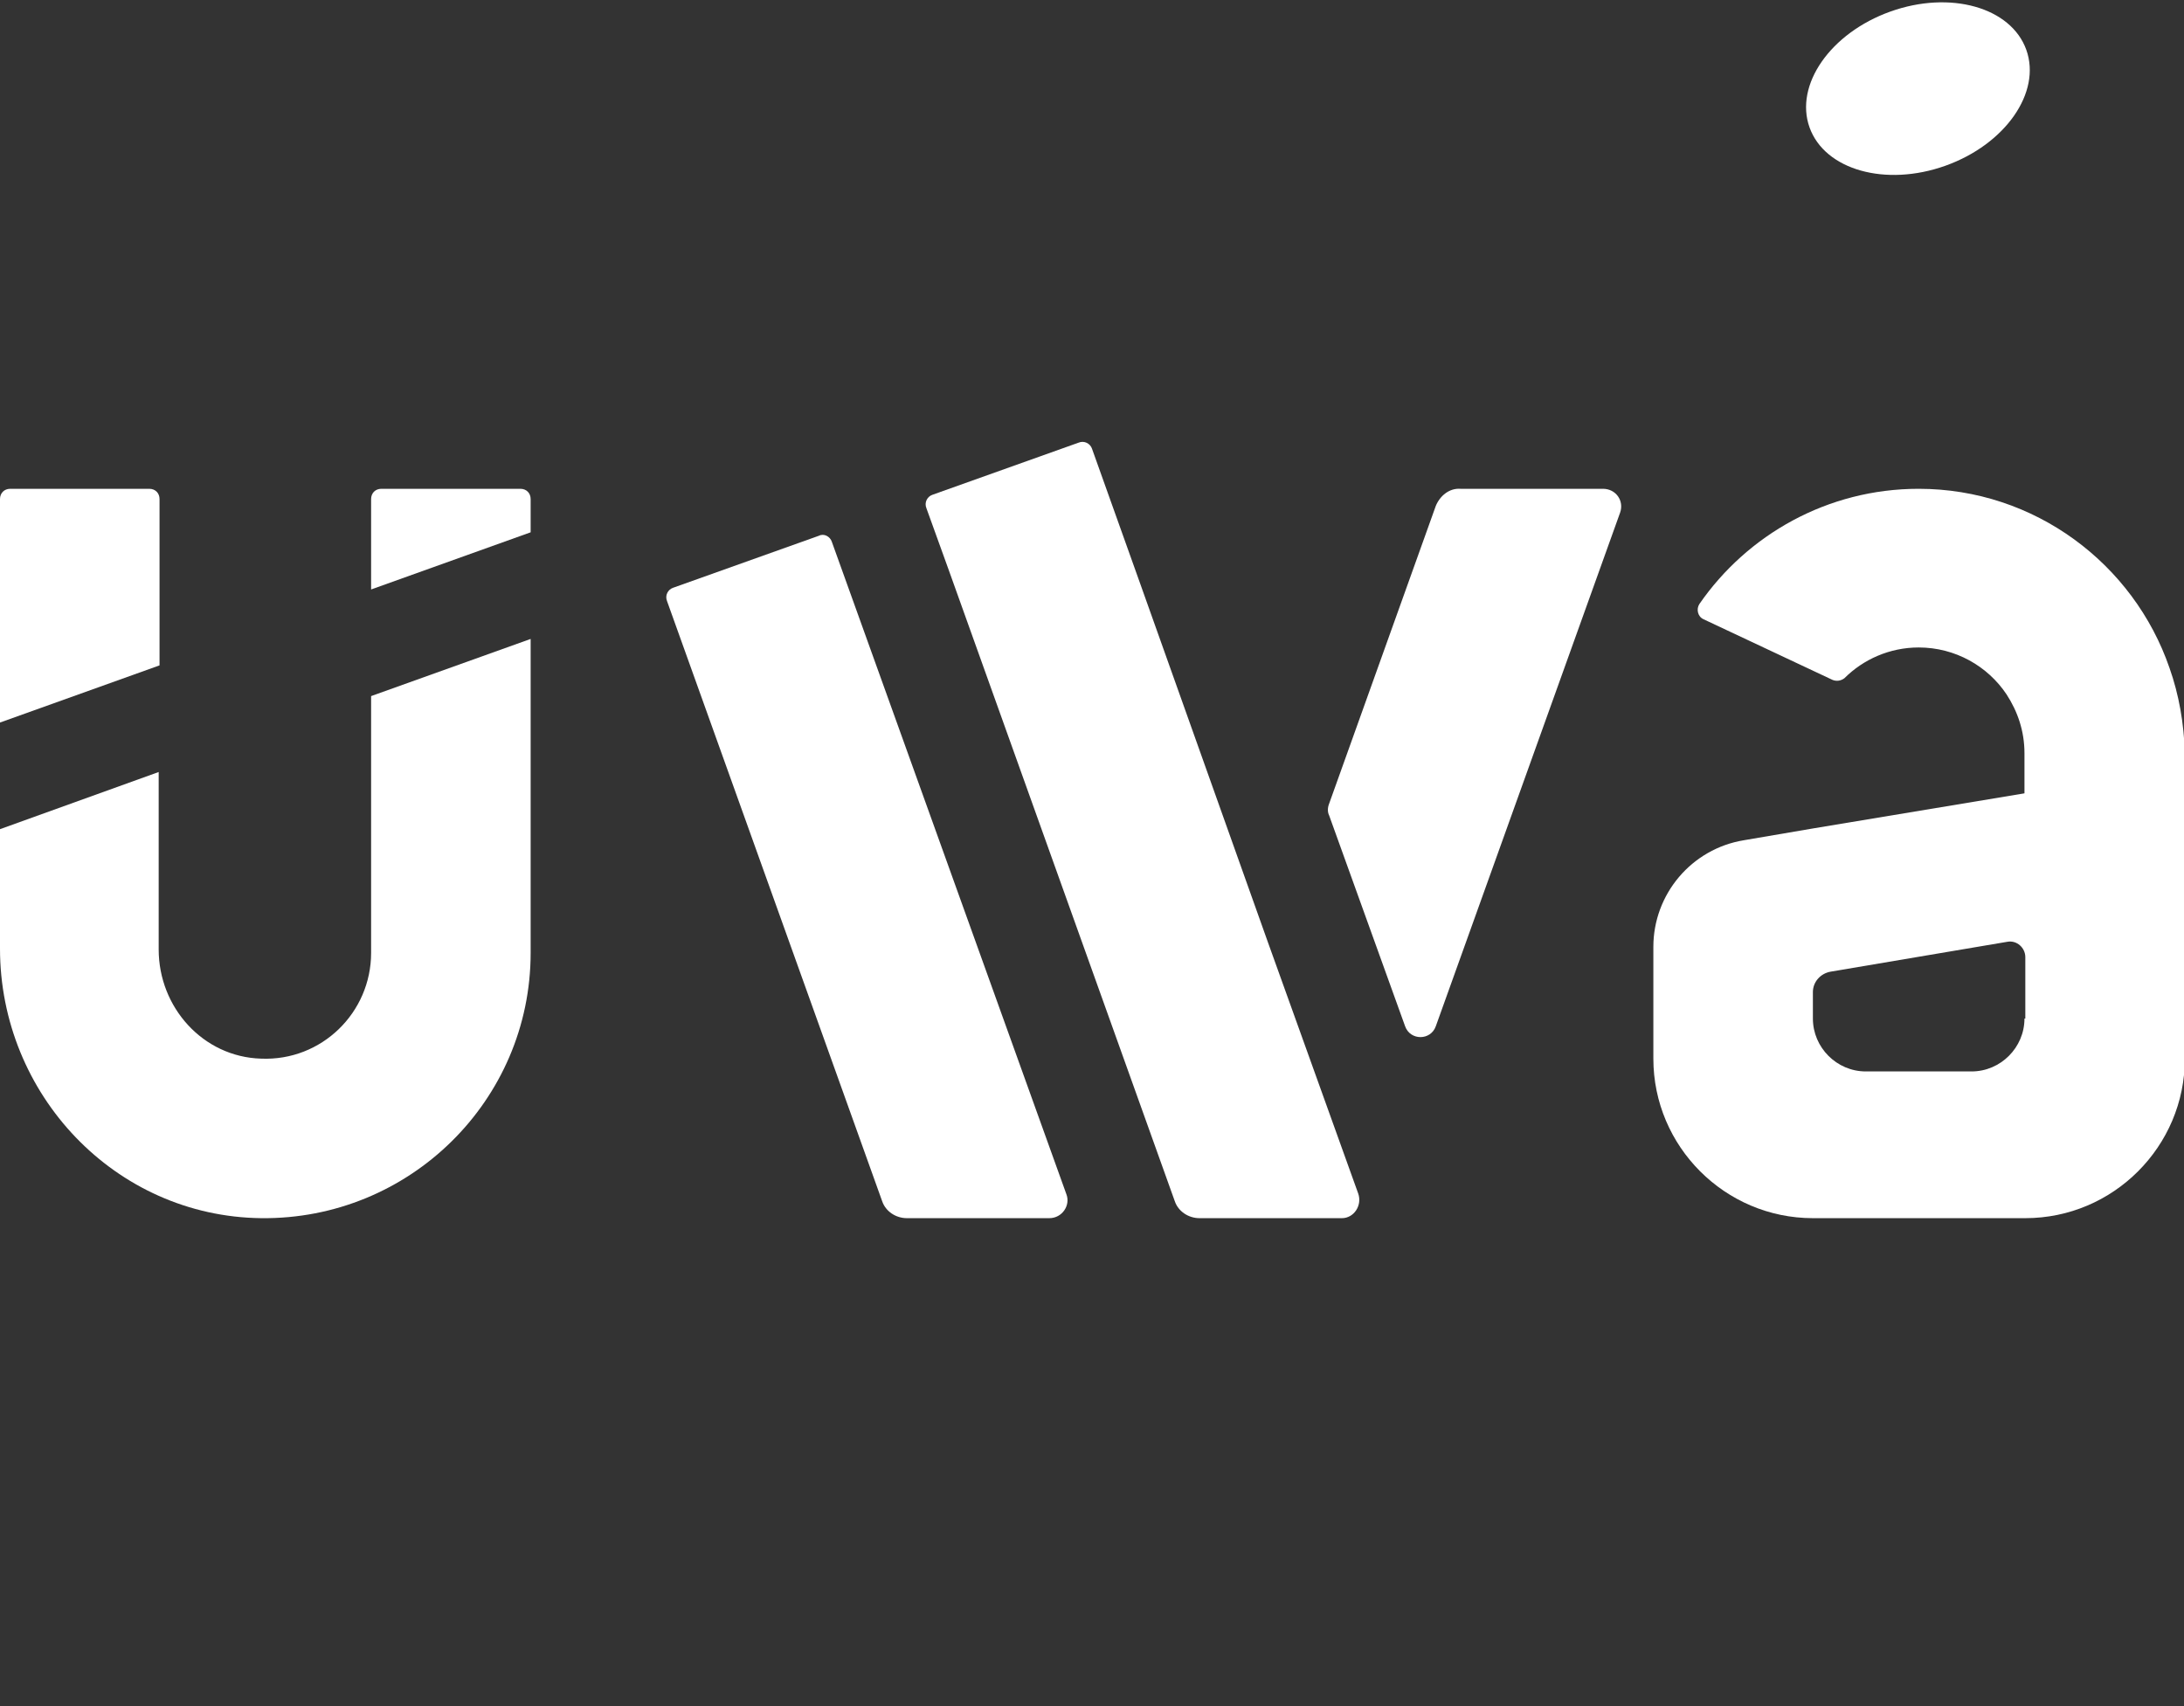 <?xml version="1.0" encoding="utf-8"?>
<!-- Generator: Adobe Illustrator 28.1.0, SVG Export Plug-In . SVG Version: 6.00 Build 0)  -->
<svg version="1.1" id="Layer_1" xmlns="http://www.w3.org/2000/svg" xmlns:xlink="http://www.w3.org/1999/xlink" x="0px" y="0px"
	 viewBox="0 0 256 200" style="enable-background:new 0 0 256 200;" xml:space="preserve">
<rect x="0" y="0" width="256" height="200" fill="#333333" stroke="none"/>
<style type="text/css">
	.st0{fill:#FFFFFF;}
</style>
<path class="st0" d="M96,62.8l-17.1,6.1c-0.6,0.2-1,0.9-0.7,1.6l25.2,70.3c0.4,1.2,1.6,2,2.9,2h16.7c1.5,0,2.5-1.5,2-2.8L97.5,63.5
	C97.3,62.9,96.6,62.5,96,62.8L96,62.8z"/>
<path class="st0" d="M159.2,139.9l-10.6-29.5l0,0L133.5,68l-5.5-15.4c-0.2-0.6-0.9-1-1.6-0.7L109.3,58c-0.6,0.2-1,0.9-0.7,1.6
	l2.6,7.2l26.5,74c0.4,1.2,1.6,2,2.9,2h16.7C158.7,142.8,159.7,141.3,159.2,139.9L159.2,139.9z"/>
<path class="st0" d="M43.5,81.6v30.1c0,7-5.8,12.7-12.9,12.4c-6.8-0.2-12-6-12-12.8V90.5L0,97.2v14c0,17.1,13.5,31.4,30.6,31.6
	C48,143,62.2,129,62.2,111.7V74.9C62.2,74.9,43.5,81.6,43.5,81.6z"/>
<path class="st0" d="M168.3,59.3l-12.5,34.9c-0.2,0.5-0.2,1,0,1.4l8.9,24.7c0.6,1.7,3,1.7,3.6,0l21.6-60.2c0.5-1.4-0.5-2.8-2-2.8
	h-16.7C169.9,57.2,168.8,58.1,168.3,59.3z"/>
<path class="st0" d="M18.7,58.5c0-0.7-0.5-1.2-1.2-1.2H1.2c-0.7,0-1.2,0.5-1.2,1.2v26.2L18.7,78C18.7,78,18.7,58.5,18.7,58.5z"/>
<path class="st0" d="M62.2,62.4v-3.9c0-0.7-0.5-1.2-1.2-1.2H44.7c-0.7,0-1.2,0.5-1.2,1.2v10.6C43.5,69.1,62.2,62.4,62.2,62.4z"/>
<path class="st0" d="M254.3,78.3c-4.2-12.2-15.8-21-29.4-21c-10.7,0-20.1,5.4-25.7,13.5c-0.4,0.6-0.2,1.5,0.5,1.8l15.1,7.1
	c0.5,0.2,1,0.1,1.4-0.2c2.2-2.2,5.3-3.6,8.7-3.6c4.3,0,8.1,2.2,10.3,5.5c1.3,2,2.1,4.3,2.1,6.9V93l-24.7,4.1l0,0l-8.2,1.4
	c-6.1,1-10.6,6.3-10.6,12.5v13.1c0,10.3,8.4,18.7,18.7,18.7h24.9c10.3,0,18.7-8.4,18.7-18.7V92.4l0,0v-4.1
	C256,84.8,255.4,81.4,254.3,78.3L254.3,78.3z M237.3,119.4c0,3.4-2.8,6.2-6.2,6.2h-12.4c-3.4,0-6.2-2.8-6.2-6.2v-3.1
	c0-1.2,0.9-2.2,2.1-2.4l20.7-3.5c1.1-0.2,2.1,0.7,2.1,1.8l0,0l0,0V119.4L237.3,119.4z"/>
<ellipse transform="matrix(0.941 -0.337 0.337 0.941 9.71 76.489)" class="st0" cx="224.9" cy="10.3" rx="13.5" ry="9.6"/>
</svg>
